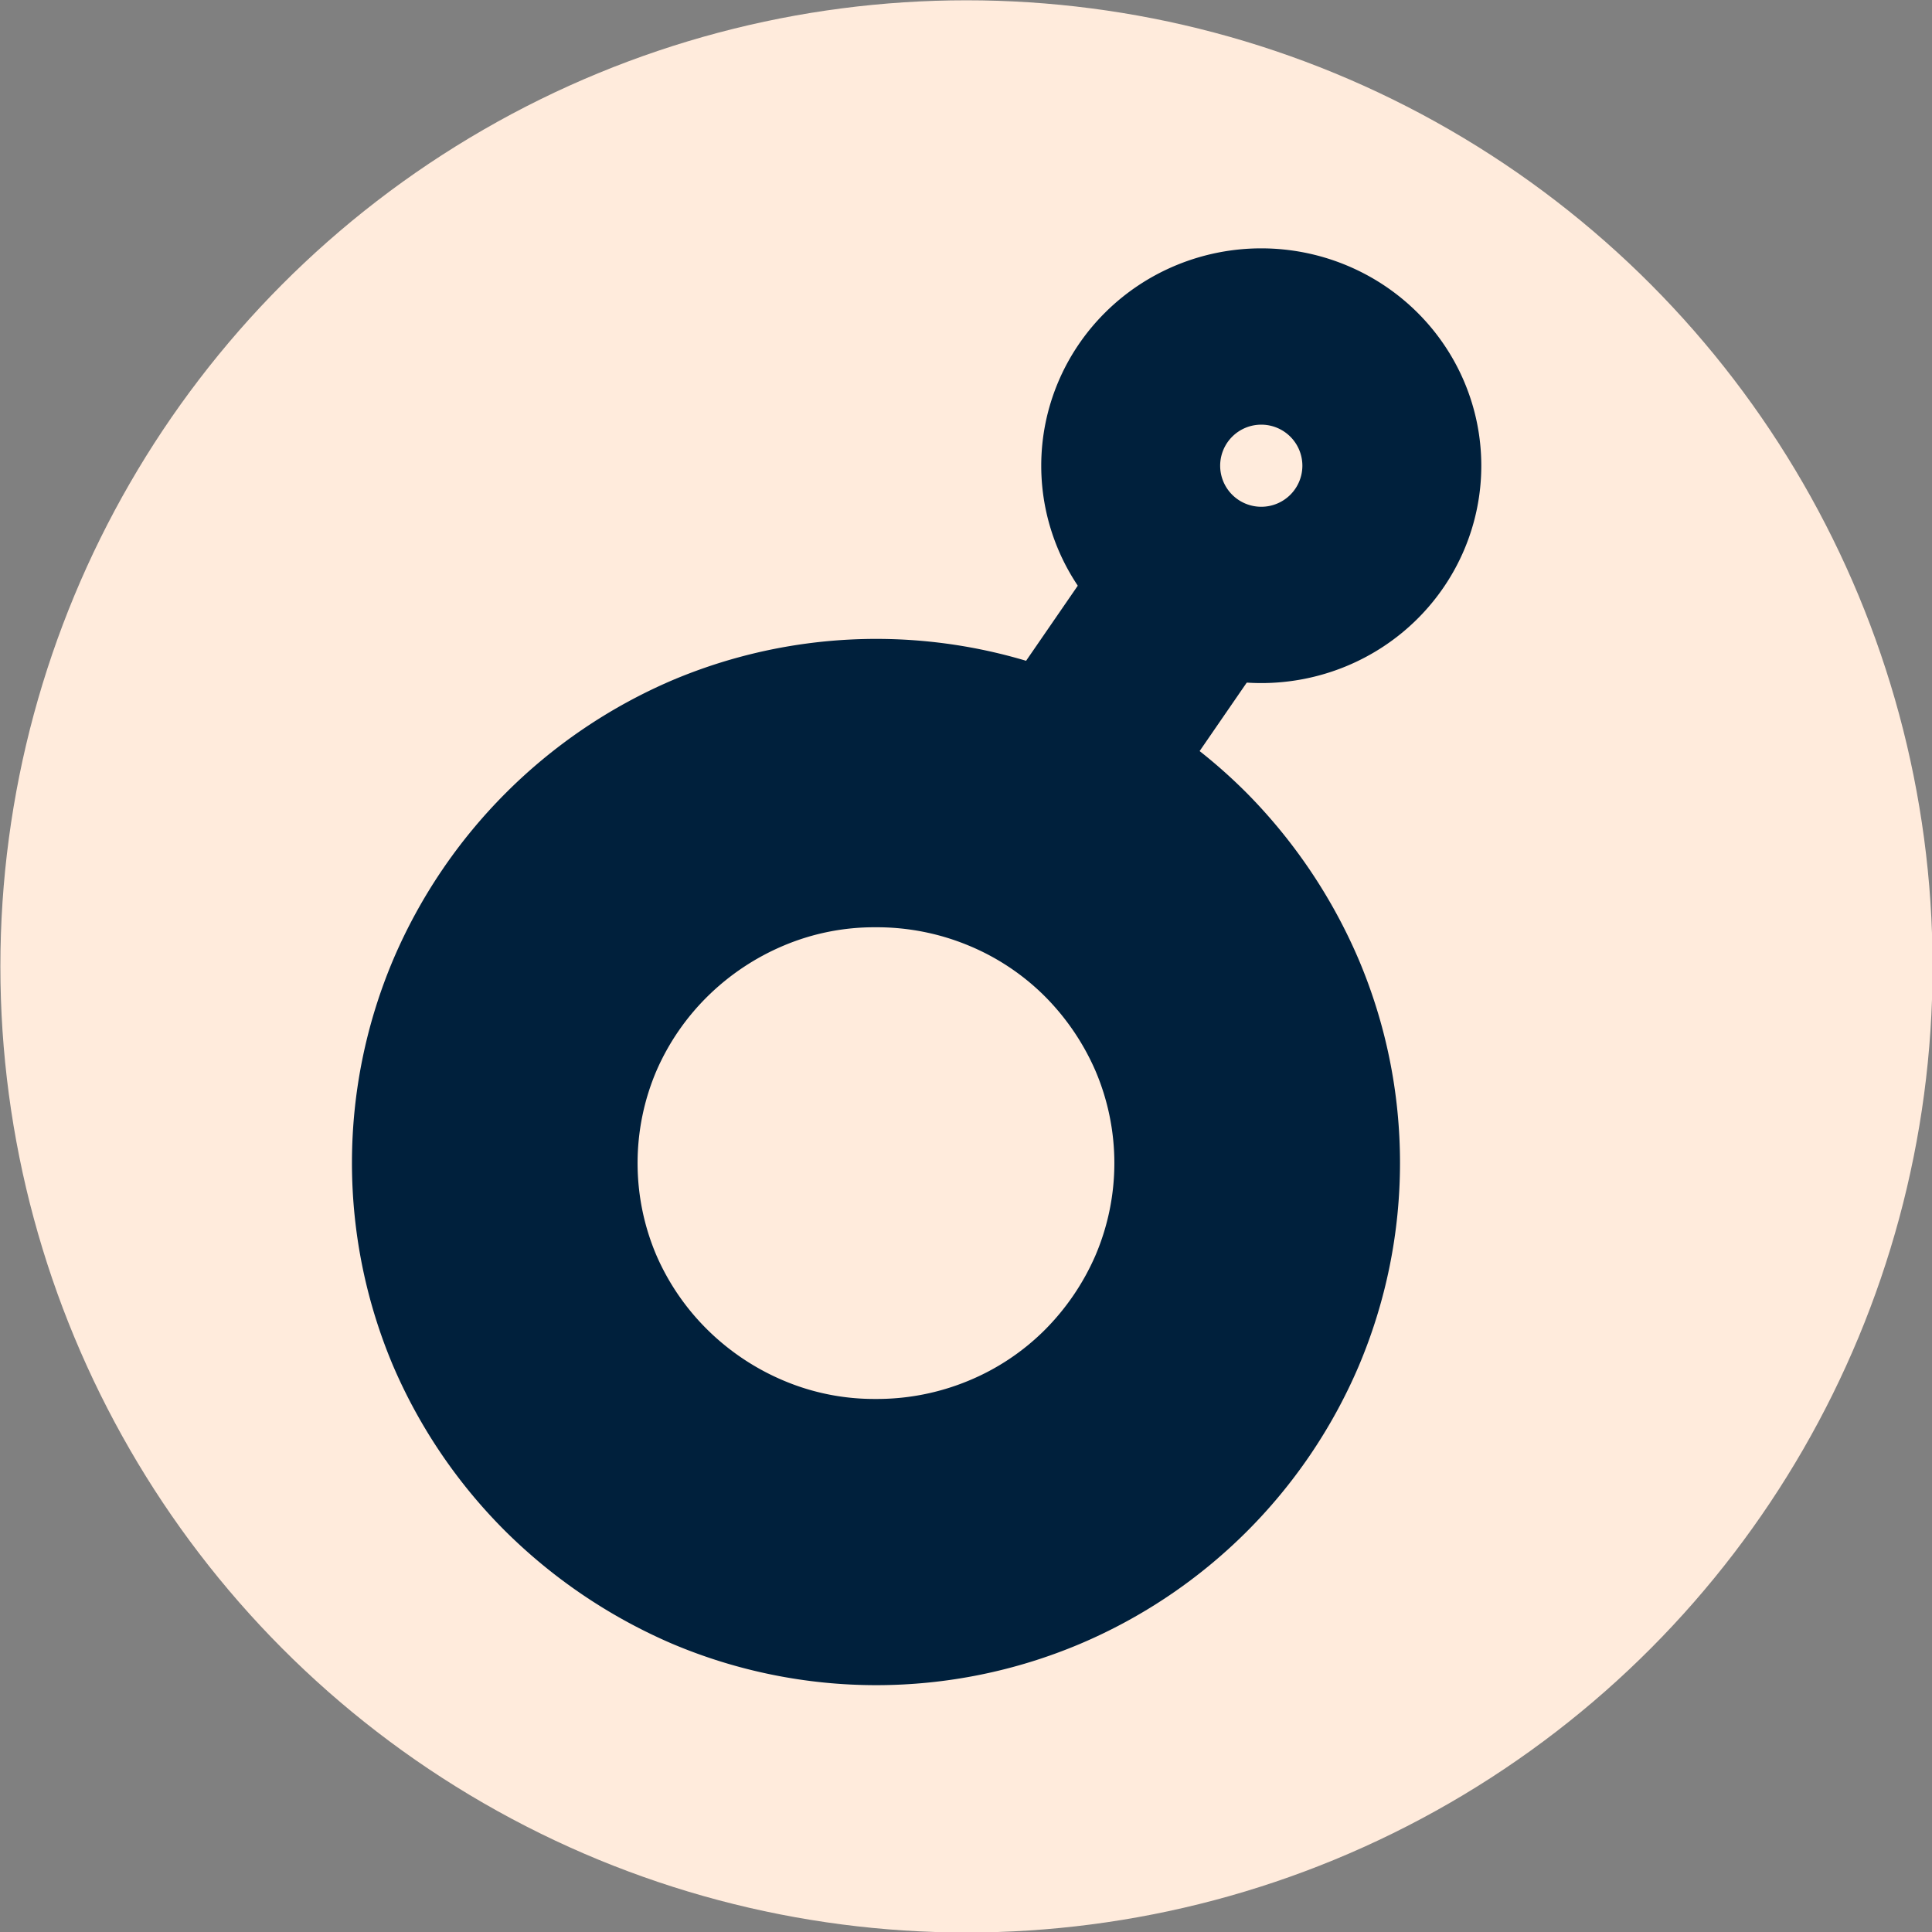 <?xml version="1.0" encoding="UTF-8" standalone="no"?>
<svg
   width="625"
   height="625"
   viewBox="0 0 625 625"
   version="1.1"
   id="svg1"
   sodipodi:docname="chiko_icon_with_bg.svg"
   inkscape:version="1.3.2 (091e20e, 2023-11-25, custom)"
   xmlns:inkscape="http://www.inkscape.org/namespaces/inkscape"
   xmlns:sodipodi="http://sodipodi.sourceforge.net/DTD/sodipodi-0.dtd"
   xmlns="http://www.w3.org/2000/svg"
   xmlns:svg="http://www.w3.org/2000/svg">
  <rect x="0" y="0" width="625" height="625" fill="#808080" stroke="none"/>
  <sodipodi:namedview
     id="namedview1"
     pagecolor="#a4a4a4"
     bordercolor="#000000"
     borderopacity="0"
     inkscape:showpageshadow="0"
     inkscape:pageopacity="0"
     inkscape:pagecheckerboard="0"
     inkscape:deskcolor="#505050"
     inkscape:zoom="0.50872405"
     inkscape:cx="154.30763"
     inkscape:cy="240.79852"
     inkscape:window-width="1920"
     inkscape:window-height="991"
     inkscape:window-x="-9"
     inkscape:window-y="-9"
     inkscape:window-maximized="1"
     inkscape:current-layer="g1" />
  <defs
     id="defs1">
    <style
       id="style1">
      .cls-1, .cls-2, .cls-3 {
        fill: #04243d;
      }

      .cls-1, .cls-2 {
        fill-rule: evenodd;
      }

      .cls-2 {
        stroke: #04243d;
        stroke-width: 40.16px;
      }

      .cls-4 {
        fill: #fff;
      }
    </style>
  </defs>
  <g
     id="g1"
     transform="matrix(1.794,0,0,1.794,-1070.561,-848.894)">
    <circle
       style="fill:#ffebdc;fill-opacity:1;stroke-width:6.203;stroke-linecap:round;stroke-linejoin:round;stroke-miterlimit:3.4;paint-order:markers stroke fill"
       id="path1"
       cx="771.023"
       cy="647.449"
       r="174.211" />
    <g
       id="g3"
       transform="translate(-140.426,33.643)">
      <path
         id="rect1"
         style="fill:#00203c;fill-opacity:1;stroke:none;stroke-width:2.107;stroke-linecap:round;stroke-linejoin:round;stroke-miterlimit:3.4;paint-order:markers stroke fill"
         d="m 882.636,555.586 a 94.267,94.109 0 0 0 -24.199,6.606 95.711,95.55 0 0 0 -50.345,50.357 94.27,94.112 0 0 0 -10e-4,73.36 h 10e-4 a 95.15,94.99 0 0 0 20.332,29.864 97.188,97.025 0 0 0 30.013,20.2 94.267,94.109 0 0 0 73.483,0 94.997,94.838 0 0 0 50.247,-50.064 94.249,94.091 0 0 0 0,-73.36 96.95,96.787 0 0 0 -20.234,-30.059 94.95,94.791 0 0 0 -30.013,-20.298 94.267,94.109 0 0 0 -49.284,-6.606 z m 12.396,51.164 a 43.029,42.957 0 0 1 16.785,3.286 42.317,42.246 0 0 1 13.681,9.085 43.781,43.708 0 0 1 9.219,13.532 42.503,42.432 0 0 1 0,33.248 43.764,43.69 0 0 1 -9.219,13.532 42.261,42.19 0 0 1 -13.681,9.086 42.967,42.894 0 0 1 -16.785,3.286 41.77,41.7 0 0 1 -16.499,-3.286 43.7,43.627 0 0 1 -13.681,-9.085 42.97,42.898 0 0 1 -9.316,-13.532 42.544,42.472 0 0 1 0,-33.249 42.989,42.917 0 0 1 9.316,-13.532 43.76,43.687 0 0 1 13.681,-9.085 41.832,41.762 0 0 1 16.499,-3.286 z" />
      <g
         id="g2"
         transform="matrix(0.872,0,0,0.871,92.171,140.281)">
        <path
           id="Linha_1"
           data-name="Linha 1"
           class="cls-2"
           d="m 982,472 -33,48 z"
           style="fill:#000000;fill-opacity:0;stroke:#00203c;stroke-opacity:1" />
        <path
           id="Elipse_1"
           class="cls-3"
           d="m 1000.5,395 a 45.5,45 0 0 0 -45.5,45 45.5,45 0 0 0 45.5,45 45.5,45 0 0 0 45.5,-45 45.5,45 0 0 0 -45.5,-45 z m 0,36.5 a 8.5,8.5 0 0 1 8.5,8.5 8.5,8.5 0 0 1 -8.5,8.5 8.5,8.5 0 0 1 -8.5,-8.5 8.5,8.5 0 0 1 8.5,-8.5 z"
           style="fill:#00203c;fill-opacity:1" />
      </g>
    </g>
  </g>
</svg>
